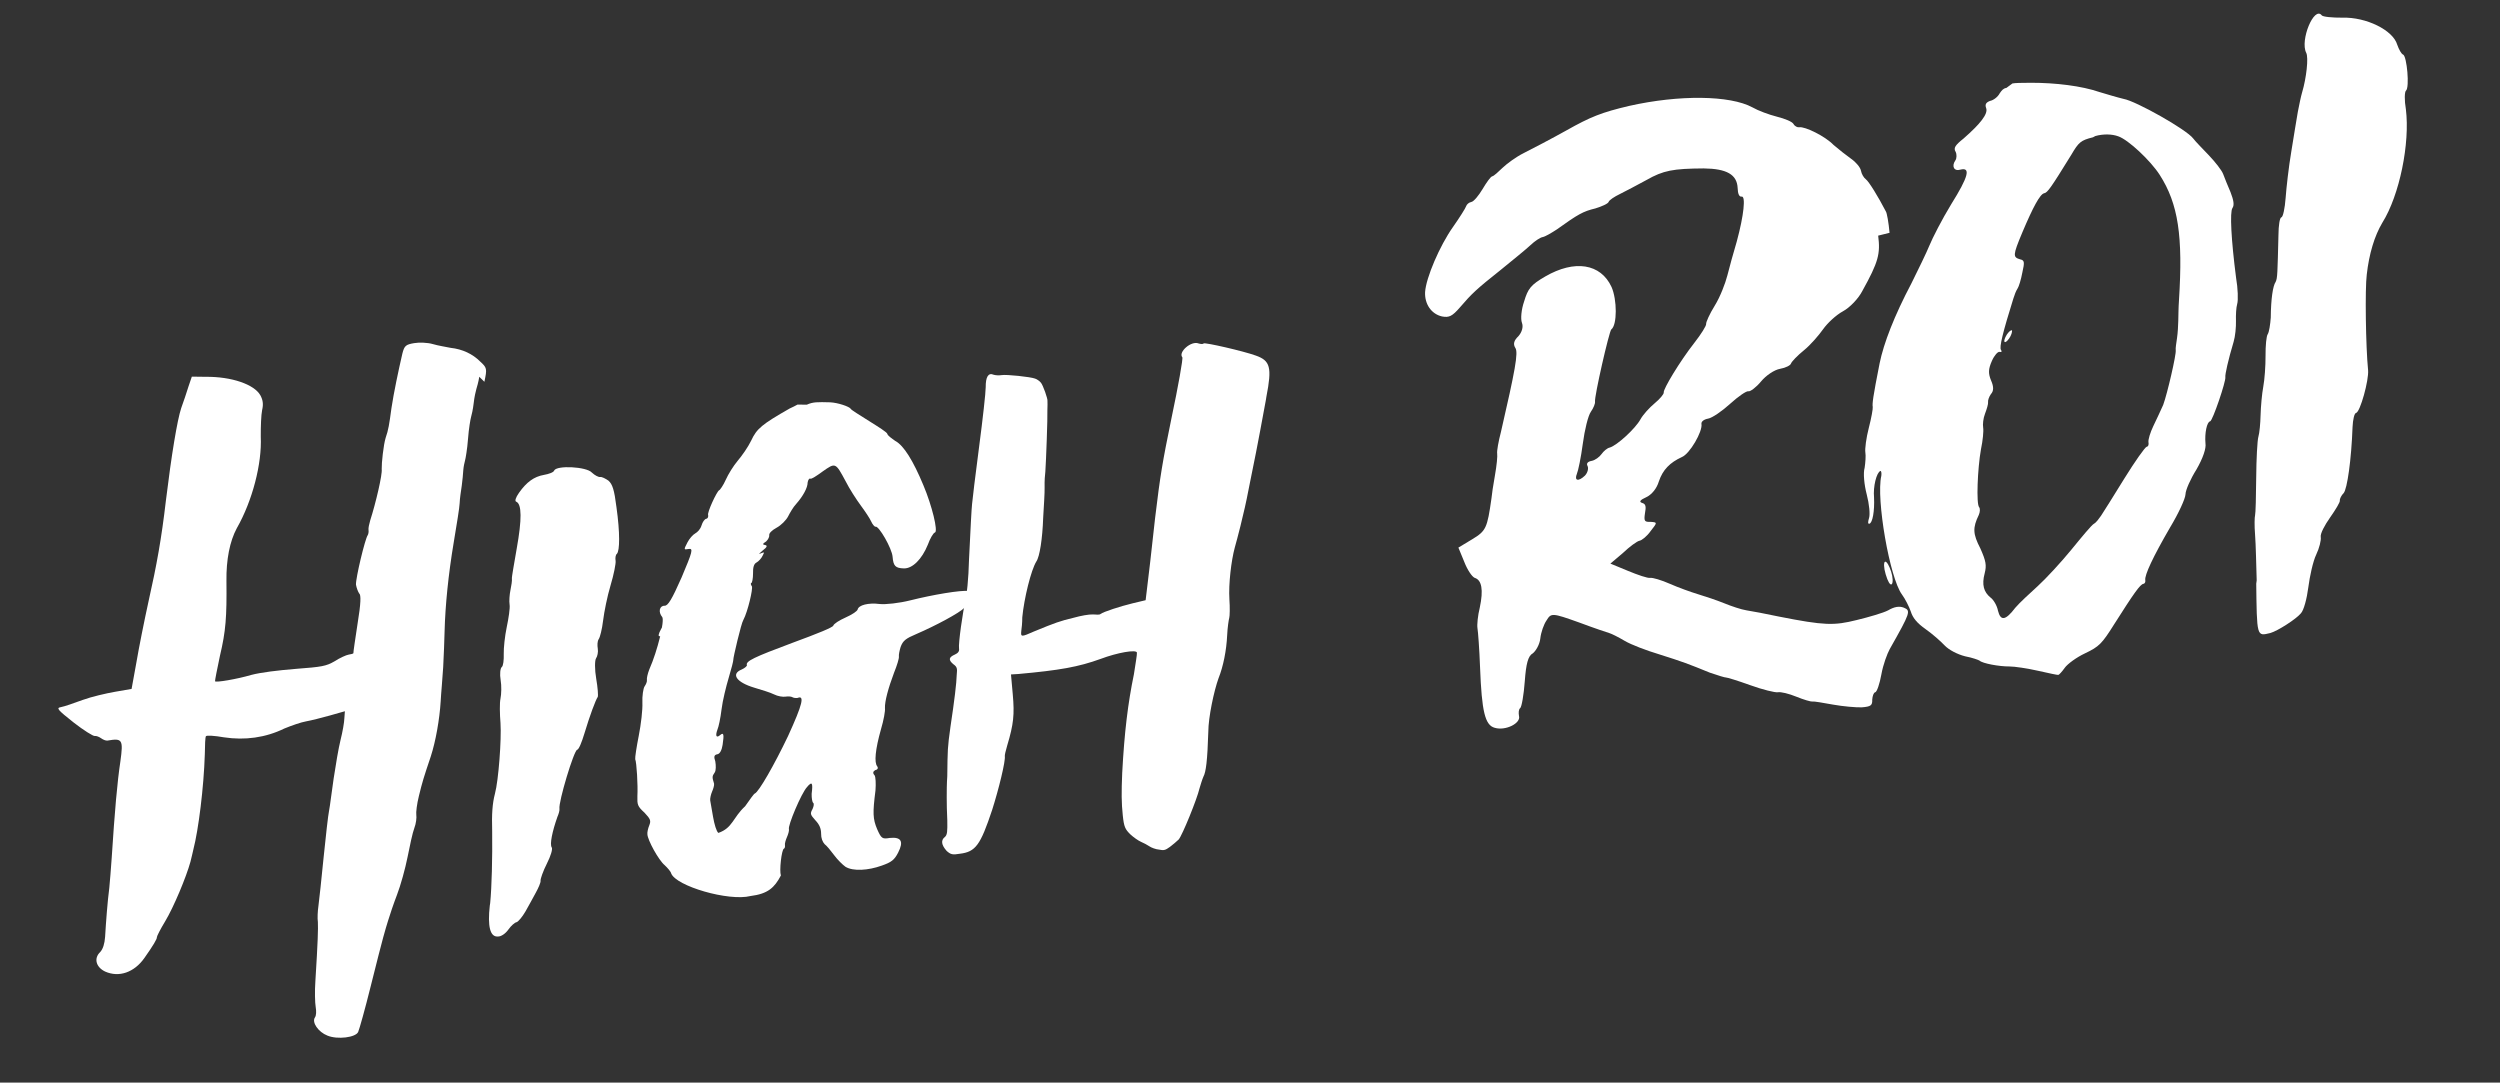 <?xml version="1.0" encoding="UTF-8"?> <svg xmlns="http://www.w3.org/2000/svg" width="351" height="152" viewBox="0 0 351 152" fill="none"><rect x="0" y="0" width="351" height="152" fill="#333333" stroke="none"/><path d="M316.771 81.483L316.852 81.945C316.777 79.458 316.718 76.374 316.612 75.082C316.507 73.791 316.538 72.596 316.613 72.344C316.689 72.093 316.75 69.702 316.771 67.079C316.791 64.457 316.928 61.814 317.079 61.312C317.23 60.81 317.356 59.478 317.386 58.283C317.417 57.087 317.578 55.274 317.764 54.289C317.95 53.304 318.091 51.375 318.082 49.949C318.072 48.522 318.198 47.19 318.389 46.919C318.58 46.648 318.746 45.548 318.817 44.583C318.838 41.961 319.115 40.127 319.497 39.585C319.763 39.062 319.758 38.349 319.896 32.968C319.906 31.657 320.072 30.557 320.303 30.517C320.534 30.477 320.796 29.241 320.902 27.794C321.008 26.347 321.335 23.434 321.687 21.349C322.04 19.264 322.427 16.697 322.614 15.712C322.8 14.728 323.061 13.492 323.212 12.99C323.816 10.98 324.143 8.067 323.792 7.413C322.893 5.665 324.904 0.792 325.973 2.154C326.129 2.365 327.46 2.491 328.887 2.481C332.203 2.382 335.975 4.227 336.568 6.267C336.803 6.94 337.155 7.593 337.406 7.669C337.928 7.935 338.324 12.271 337.806 12.718C337.595 12.873 337.565 14.069 337.786 15.34C338.377 20.118 336.903 27.397 334.48 31.27C333.374 33.128 332.62 35.64 332.293 38.554C332.036 40.503 332.149 48.697 332.48 51.972C332.605 53.379 331.363 57.88 330.785 57.98C330.554 58.02 330.347 58.889 330.297 59.97C330.135 64.521 329.546 68.671 329.048 69.233C328.742 69.525 328.475 70.047 328.515 70.278C328.555 70.509 327.907 71.574 327.143 72.659C326.379 73.744 325.751 74.924 325.831 75.386C325.911 75.849 325.63 76.969 325.192 77.878C324.755 78.787 324.287 80.892 324.086 82.475C323.884 84.057 323.452 85.68 323.05 86.106C322.361 86.94 319.788 88.577 318.769 88.873C316.824 89.33 316.864 89.561 316.771 81.483Z" fill="white"></path><path d="M281.701 12.34L282.545 11.717C283.007 11.637 283.72 11.632 285.147 11.622C288.598 11.618 292.246 12.056 294.777 12.926C295.782 13.228 297.289 13.681 298.158 13.887C299.876 14.184 306.999 18.185 307.933 19.451C308.244 19.873 309.254 20.888 310.128 21.808C311.001 22.728 311.916 23.878 312.131 24.436C312.347 24.994 312.779 26.109 313.171 26.994C313.602 28.109 313.723 28.802 313.436 29.209C313.054 29.752 313.254 33.645 313.946 39.001C314.206 40.503 314.256 42.161 314.105 42.663C313.954 43.166 313.904 44.246 313.929 45.075C313.954 45.904 313.828 47.235 313.601 47.988C312.847 50.5 312.379 52.605 312.439 52.951C312.54 53.529 310.649 59.095 310.302 59.155C309.84 59.236 309.523 60.838 309.648 62.245C309.769 62.938 309.296 64.329 308.381 65.917C307.542 67.253 306.858 68.8 306.843 69.398C306.828 69.996 305.878 72.065 304.676 74.059C302.294 78.163 301.077 80.755 301.198 81.448C301.238 81.679 301.162 81.931 300.931 81.971C300.469 82.051 299.609 83.272 296.805 87.687C295.126 90.359 294.724 90.786 292.744 91.725C291.533 92.292 290.267 93.226 289.885 93.768C289.503 94.311 289.101 94.738 288.986 94.758C288.87 94.778 287.634 94.516 286.147 94.179C284.66 93.842 282.827 93.565 282.113 93.57C280.687 93.58 278.351 93.152 277.924 92.75C277.788 92.654 276.899 92.333 275.914 92.147C274.794 91.865 273.614 91.237 273.031 90.624C272.449 90.01 271.324 89.015 270.374 88.347C269.154 87.487 268.551 86.759 268.275 85.854C268.039 85.181 267.492 84.086 267.025 83.453C265.312 81.131 263.387 70.038 264.136 66.813C264.191 66.446 264.131 66.1 264.016 66.12C263.458 66.335 262.97 68.325 263.115 69.847C263.205 71.736 262.908 73.454 262.446 73.534C262.215 73.574 262.27 73.208 262.421 72.705C262.572 72.203 262.447 70.796 262.091 69.43C261.734 68.063 261.569 66.425 261.795 65.672C261.906 64.938 261.977 63.974 261.896 63.511C261.816 63.049 262.018 61.467 262.375 60.096C262.732 58.724 262.973 57.373 262.933 57.142C262.853 56.679 262.944 55.83 263.895 51.023C264.473 48.185 265.951 44.357 268.369 39.771C269.339 37.817 270.48 35.476 270.898 34.451C271.315 33.427 272.647 30.815 273.944 28.685C276.367 24.812 276.724 23.441 275.241 23.817C274.337 24.093 273.966 23.325 274.539 22.511C274.73 22.239 274.745 21.642 274.569 21.315C274.238 20.777 274.524 20.371 275.675 19.457C278.052 17.378 279.122 16.001 278.866 15.212C278.65 14.655 278.841 14.383 279.399 14.168C279.861 14.087 280.494 13.62 280.761 13.098C281.047 12.691 281.238 12.42 281.701 12.34ZM294.183 19.1L293.856 19.276C292.143 19.693 291.836 19.984 290.826 21.707C287.946 26.373 287.469 27.051 287.006 27.131C286.429 27.232 285.438 29.07 283.92 32.667C282.573 35.877 282.613 36.108 283.618 36.409C284.235 36.54 284.276 36.771 283.938 38.258C283.752 39.243 283.451 40.248 283.26 40.519C283.069 40.79 282.822 41.428 282.671 41.93C281.218 46.587 280.655 48.827 280.946 49.134C281.102 49.345 281.006 49.481 280.755 49.405C280.504 49.33 280.006 49.892 279.665 50.666C279.152 51.826 279.137 52.424 279.548 53.424C279.94 54.308 279.924 54.906 279.522 55.333C279.236 55.74 279.085 56.242 279.125 56.473C279.165 56.704 278.939 57.458 278.693 58.096C278.446 58.734 278.356 59.583 278.436 60.045C278.516 60.507 278.39 61.839 278.129 63.074C277.645 65.777 277.448 70.811 277.875 71.213C278.031 71.424 277.995 71.906 277.824 72.293C276.95 74.111 276.975 74.94 278.049 77.015C278.832 78.784 278.933 79.362 278.651 80.482C278.218 82.105 278.514 83.124 279.484 83.909C279.891 84.195 280.398 85.059 280.518 85.753C280.895 87.235 281.588 87.114 282.945 85.331C283.538 84.633 284.975 83.312 286.106 82.283C287.236 81.253 289.342 78.983 290.815 77.18C292.287 75.377 293.664 73.709 293.991 73.534C294.317 73.358 294.699 72.815 294.986 72.409C295.272 72.002 296.76 69.601 298.248 67.2C299.736 64.799 301.168 62.765 301.399 62.724C301.63 62.684 301.706 62.433 301.645 62.087C301.585 61.74 301.887 60.735 302.324 59.826C302.762 58.917 303.37 57.621 303.712 56.847C304.28 55.32 305.573 49.739 305.472 49.161C305.432 48.93 305.543 48.197 305.654 47.463C305.765 46.73 305.815 45.65 305.83 45.052C305.846 44.454 305.856 43.143 305.927 42.178C306.502 33.151 305.835 28.624 303.224 24.554C301.918 22.519 298.795 19.609 297.403 19.137C296.514 18.815 295.318 18.784 294.183 19.1ZM282.374 46.386L282.489 46.366C282.529 46.597 282.378 47.1 282.092 47.507C281.424 48.456 281.112 48.034 281.761 46.969C282.047 46.562 282.258 46.406 282.374 46.386ZM264.68 78.86C264.911 78.82 265.263 79.473 265.519 80.262C265.775 81.051 265.799 81.88 265.588 82.035C265.377 82.191 265.046 81.654 264.75 80.634C264.474 79.729 264.449 78.9 264.68 78.86Z" fill="white"></path><path d="M265.293 32.687L263.696 33.083C264.021 35.645 263.74 36.765 261.473 40.849C260.94 41.894 259.734 43.175 258.754 43.702C257.774 44.229 256.548 45.394 255.975 46.208C255.402 47.022 254.216 48.418 253.276 49.176C252.337 49.935 251.533 50.788 251.457 51.039C251.382 51.291 250.729 51.642 249.92 51.783C249.111 51.923 247.94 52.721 247.252 53.555C246.563 54.389 245.719 55.012 245.468 54.936C245.216 54.861 244.046 55.659 242.915 56.689C241.784 57.718 240.402 58.672 239.825 58.773C239.247 58.873 238.825 59.184 238.885 59.531C239.066 60.571 237.236 63.746 236.121 64.177C234.467 64.94 233.452 65.95 232.904 67.593C232.603 68.597 231.914 69.431 231.145 69.802C230.261 70.194 230.07 70.465 230.572 70.616C231.075 70.767 231.135 71.114 230.949 72.098C230.783 73.198 230.918 73.294 231.747 73.269C232.712 73.34 232.712 73.34 231.737 74.58C231.259 75.258 230.531 75.861 230.184 75.921C229.837 75.981 228.782 76.76 227.862 77.634L226.099 79.13L228.535 80.136C229.946 80.724 231.338 81.197 231.684 81.136C232.031 81.076 233.287 81.453 234.447 81.966C235.608 82.479 237.386 83.123 238.391 83.424C239.395 83.726 241.038 84.274 242.063 84.691C243.087 85.109 244.479 85.581 245.212 85.692C245.946 85.803 247.915 86.175 249.769 86.568C256.179 87.835 257.49 87.846 260.685 87.053C262.399 86.637 264.438 86.044 265.092 85.693C265.956 85.186 266.649 85.066 267.287 85.312C268.312 85.729 268.236 85.98 265.321 91.129C264.959 91.787 264.391 93.314 264.149 94.665C263.908 96.017 263.511 97.157 263.28 97.197C263.049 97.237 262.898 97.74 262.862 98.222C262.887 99.051 262.676 99.206 261.385 99.311C260.556 99.336 258.742 99.175 257.391 98.933C256.04 98.692 254.688 98.45 254.457 98.491C254.226 98.531 253.222 98.229 252.197 97.812C251.172 97.394 250.052 97.113 249.59 97.193C249.243 97.253 247.505 96.841 245.727 96.197C243.948 95.553 242.441 95.101 242.326 95.121C242.21 95.141 241.206 94.839 240.065 94.442C236.991 93.19 236.353 92.944 232.952 91.868C231.194 91.34 229.029 90.525 228.1 89.972C227.171 89.419 226.261 88.982 226.01 88.907C225.759 88.831 223.865 88.208 221.7 87.393C217.893 86.031 217.777 86.051 217.129 87.115C216.747 87.658 216.349 88.798 216.259 89.647C216.168 90.496 215.615 91.425 215.193 91.737C214.54 92.088 214.258 93.209 214.082 95.62C213.94 97.549 213.643 99.267 213.432 99.423C213.221 99.579 213.186 100.061 213.266 100.523C213.562 101.543 211.372 102.637 209.865 102.185C208.493 101.828 208.037 99.883 207.802 93.734C207.708 91.132 207.518 88.665 207.437 88.203C207.357 87.741 207.483 86.409 207.765 85.289C208.288 82.817 208.047 81.431 207.043 81.129C206.656 80.958 206.013 79.999 205.581 78.883L204.758 76.883L206.698 75.713C208.637 74.543 208.808 74.157 209.397 70.007C209.432 69.525 209.654 68.058 209.895 66.707C210.137 65.355 210.263 64.024 210.203 63.677C210.143 63.331 210.384 61.979 210.741 60.608C212.708 52.053 213.211 49.466 212.744 48.833C212.413 48.295 212.564 47.793 213.177 47.21C213.674 46.648 213.901 45.894 213.685 45.336C213.469 44.779 213.595 43.447 213.992 42.307C214.52 40.549 214.902 40.006 216.957 38.816C221.067 36.436 224.735 36.99 226.261 40.296C227.044 42.065 227.068 45.632 226.224 46.254C225.917 46.546 223.82 55.718 223.94 56.412C223.98 56.643 223.734 57.281 223.352 57.823C222.97 58.366 222.482 60.355 222.225 62.304C221.968 64.254 221.576 66.107 221.405 66.494C220.988 67.519 221.606 67.65 222.525 66.776C222.927 66.349 223.058 65.731 222.882 65.404C222.707 65.078 222.898 64.806 223.475 64.706C223.938 64.626 224.571 64.159 224.857 63.752C225.144 63.345 225.661 62.898 226.008 62.838C227.028 62.542 229.596 60.191 230.32 58.875C230.682 58.217 231.581 57.228 232.31 56.625C233.038 56.023 233.631 55.325 233.591 55.093C233.511 54.631 235.818 50.779 237.864 48.162C238.839 46.921 239.582 45.721 239.542 45.49C239.502 45.259 240.015 44.098 240.759 42.898C241.503 41.697 242.242 39.783 242.524 38.663C242.805 37.543 243.389 35.418 243.841 33.911C244.857 30.163 245.109 27.501 244.531 27.601C244.185 27.662 243.989 27.219 243.964 26.39C243.874 24.501 242.422 23.682 239.202 23.646C234.922 23.675 233.535 23.916 231.154 25.281C229.847 25.984 228.214 26.863 227.445 27.235C226.677 27.606 225.928 28.093 225.852 28.344C225.777 28.595 224.893 28.987 223.988 29.263C222.275 29.68 221.622 30.031 218.552 32.23C217.803 32.718 216.939 33.225 216.592 33.285C216.245 33.345 215.497 33.832 214.884 34.415C214.271 34.997 212.391 36.514 210.723 37.875C207.271 40.617 206.658 41.2 204.974 43.158C203.883 44.419 203.441 44.615 202.457 44.429C200.97 44.092 200.016 42.71 200.081 41.032C200.203 38.987 202.158 34.481 203.973 31.905C204.928 30.549 205.767 29.212 205.842 28.961C205.918 28.71 206.224 28.419 206.571 28.359C206.918 28.298 207.606 27.465 208.159 26.535C208.712 25.606 209.285 24.793 209.516 24.752C209.747 24.712 210.36 24.13 210.973 23.547C211.586 22.965 212.853 22.03 213.948 21.483C215.043 20.936 217.772 19.51 219.942 18.3C223.304 16.407 224.861 15.779 228.75 14.866C235.739 13.296 242.893 13.363 246.047 15.077C246.841 15.535 248.368 16.103 249.488 16.384C250.608 16.666 251.633 17.084 251.809 17.41C251.985 17.737 252.371 17.908 252.602 17.867C253.411 17.727 256.275 19.135 257.44 20.361C258.138 20.954 259.243 21.833 259.921 22.311C260.599 22.788 261.202 23.517 261.282 23.979C261.362 24.441 261.694 24.979 261.965 25.17C262.372 25.456 263.697 27.607 264.772 29.682C264.927 29.893 265.168 31.28 265.293 32.687Z" fill="white"></path><path d="M177.795 55.733L177.74 56.1C176.456 63.108 176.064 64.962 175.485 67.8C175.168 69.402 174.851 71.005 174.776 71.256C174.701 71.507 174.439 72.743 174.157 73.863C173.876 74.983 173.518 76.355 173.368 76.857C172.86 78.731 172.477 82.011 172.607 84.131C172.692 85.307 172.661 86.503 172.586 86.754C172.511 87.005 172.344 88.105 172.294 89.185C172.193 91.346 171.745 93.566 171.081 95.229C170.438 97.007 169.653 100.714 169.647 102.739C169.52 106.808 169.319 108.391 168.957 109.049C168.786 109.435 168.56 110.189 168.409 110.691C168.072 112.178 165.986 117.302 165.488 117.864C165.182 118.156 164.664 118.603 164.242 118.914C163.609 119.381 163.378 119.421 162.76 119.29C162.277 119.255 161.639 119.009 161.368 118.818C161.097 118.627 160.575 118.36 160.188 118.189C159.801 118.018 159.123 117.541 158.696 117.139C157.978 116.43 157.802 116.104 157.637 114.466C157.451 112.712 157.442 111.286 157.558 108.528C157.866 102.76 158.36 98.746 159.2 94.672C159.422 93.206 159.663 91.854 159.623 91.623C159.543 91.161 156.885 91.622 154.539 92.506C151.403 93.645 148.746 94.107 143.003 94.627L141.943 94.692L142.194 97.506C142.444 100.319 142.318 101.651 141.413 104.665C141.186 105.418 141.056 106.036 141.076 106.152C141.196 106.845 140.22 110.823 139.295 113.722C137.651 118.65 136.982 119.599 134.767 119.865C133.727 120.045 133.476 119.97 132.913 119.472C132.175 118.648 132.054 117.955 132.688 117.488C132.994 117.197 133.029 116.714 133 115.172C132.935 114.112 132.925 112.685 132.92 111.972C132.915 111.258 132.926 109.947 132.997 108.983C133.048 105.164 133.028 105.049 133.451 102C134.004 98.332 134.297 95.901 134.327 94.705C134.418 93.856 134.378 93.625 133.835 93.243C133.137 92.65 133.192 92.283 134.077 91.892C134.519 91.696 134.71 91.425 134.65 91.078C134.529 90.385 135.174 85.868 135.586 84.13C135.662 83.879 135.752 83.03 135.843 82.181C135.934 81.332 136.02 79.77 136.05 78.574C136.288 73.772 136.389 71.611 136.479 70.762C136.515 70.28 136.953 66.633 137.466 62.734C137.98 58.836 138.398 55.073 138.393 54.36C138.384 52.933 138.746 52.275 139.519 52.617C139.77 52.693 140.253 52.728 140.599 52.668C141.293 52.547 144.689 52.91 145.327 53.156C145.578 53.232 145.985 53.518 146.14 53.729C146.432 54.036 147.139 56.056 147.064 56.307C147.084 56.422 147.069 57.02 147.053 57.618C147.098 58.562 146.87 64.792 146.765 66.239C146.709 66.606 146.639 67.57 146.663 68.399C146.688 69.228 146.547 71.157 146.461 72.719C146.365 75.593 145.977 78.16 145.5 78.838C144.756 80.039 143.78 84.017 143.528 86.68C143.533 87.393 143.442 88.242 143.387 88.609C143.296 89.458 143.412 89.438 145.18 88.655C148.18 87.42 148.853 87.184 150.682 86.747C151.818 86.431 152.858 86.251 153.455 86.266C153.938 86.301 154.42 86.336 154.515 86.201C154.937 85.889 157.304 85.121 159.017 84.705L160.846 84.269L160.992 83.053C161.284 80.621 161.632 77.823 162.176 72.729C162.906 66.651 163.203 64.933 164.491 58.638C165.407 54.313 166.131 50.259 165.996 50.163C165.393 49.435 167.252 47.802 168.277 48.22C168.528 48.295 168.895 48.35 168.99 48.215C169.201 48.059 174.531 49.277 176.31 49.92C178.339 50.639 178.615 51.544 177.795 55.733Z" fill="white"></path><path d="M111.968 56.805L113.279 56.816C114.163 56.424 114.761 56.439 116.554 56.485C117.635 56.535 119.277 57.084 119.453 57.41C119.473 57.526 120.673 58.27 122.01 59.109C123.346 59.948 124.546 60.692 124.586 60.923C124.626 61.154 125.169 61.536 125.711 61.919C126.892 62.547 128.217 64.697 129.648 68.139C130.863 71.023 131.716 74.565 131.274 74.761C131.043 74.801 130.585 75.595 130.264 76.484C129.429 78.533 128.107 79.834 126.912 79.804C125.716 79.773 125.425 79.467 125.32 78.175C125.235 77 123.362 73.754 122.919 73.95C122.804 73.97 122.513 73.663 122.317 73.221C122.121 72.779 121.478 71.819 120.856 70.975C120.233 70.131 119.259 68.633 118.711 67.538C117.306 64.925 117.306 64.925 115.502 66.191C114.657 66.813 113.909 67.3 113.773 67.205C113.637 67.109 113.446 67.381 113.391 67.748C113.396 68.461 112.768 69.641 111.773 70.766C111.37 71.193 110.913 71.987 110.647 72.509C110.38 73.032 109.672 73.75 109.018 74.101C108.365 74.453 107.963 74.88 108.003 75.111C108.043 75.342 107.873 75.729 107.566 76.02C107.028 76.351 107.048 76.467 107.415 76.522C107.782 76.578 107.706 76.829 107.073 77.296C106.556 77.743 106.46 77.879 106.787 77.703C107.345 77.487 107.345 77.487 107.078 78.009C106.907 78.396 106.505 78.823 106.179 78.999C105.852 79.174 105.701 79.677 105.726 80.506C105.731 81.219 105.6 81.837 105.484 81.857C105.369 81.877 105.409 82.108 105.565 82.319C105.74 82.646 104.991 85.871 104.363 87.051C104.076 87.458 102.914 92.421 102.954 92.653C102.974 92.768 102.693 93.888 102.315 95.144C101.938 96.4 101.45 98.389 101.304 99.605C101.158 100.821 100.897 102.057 100.726 102.443C100.404 103.332 100.58 103.659 101.097 103.212C101.615 102.765 101.675 103.112 101.454 104.579C101.343 105.312 101.076 105.835 100.73 105.895C100.267 105.975 100.192 106.226 100.428 106.899C100.528 107.477 100.533 108.191 100.342 108.462C99.96 109.004 99.98 109.12 100.256 110.024C100.296 110.255 100.145 110.758 99.975 111.144C99.804 111.531 99.673 112.149 99.713 112.38L100.114 114.691C100.295 115.731 100.591 116.751 100.862 116.942C102.882 116.234 102.872 114.808 104.616 113.196C105.284 112.246 105.857 111.433 105.973 111.412C106.531 111.197 108.722 107.364 110.643 103.341C112.714 98.815 112.975 97.579 111.975 97.991C111.744 98.031 111.378 97.975 111.242 97.88C111.106 97.784 110.624 97.749 110.277 97.809C109.931 97.869 109.197 97.759 108.675 97.492C108.153 97.226 106.897 96.849 105.892 96.547C103.38 95.793 102.582 94.622 104.139 93.994C104.582 93.799 104.888 93.507 104.868 93.392C104.652 92.834 105.863 92.267 111.229 90.264C114.922 88.908 116.922 88.085 116.997 87.834C117.073 87.583 117.821 87.096 118.706 86.704C119.59 86.312 120.339 85.825 120.414 85.574C120.545 84.956 121.912 84.6 123.494 84.801C124.343 84.892 126.212 84.687 127.81 84.29C130.889 83.517 134.934 82.815 136.034 82.981C136.652 83.112 136.652 83.112 136.31 83.886C136.159 84.388 135.682 85.066 135.375 85.358C134.667 86.076 131.401 87.833 128.632 89.028C127.19 89.635 126.768 89.947 126.446 90.836C126.295 91.338 126.165 91.956 126.205 92.187C126.245 92.418 125.943 93.423 125.526 94.448C124.711 96.613 124.203 98.487 124.248 99.431C124.308 99.778 124.067 101.129 123.69 102.385C122.88 105.263 122.719 107.077 123.166 107.594C123.321 107.805 123.246 108.057 122.899 108.117C122.573 108.293 122.497 108.544 122.788 108.85C122.944 109.061 122.989 110.006 122.918 110.97C122.516 114.135 122.541 114.964 123.148 116.406C123.735 117.733 123.871 117.828 124.911 117.648C126.549 117.482 126.9 118.136 126.101 119.703C125.568 120.748 125.146 121.059 123.8 121.531C121.895 122.218 119.775 122.348 118.71 121.7C118.303 121.414 117.585 120.705 117.118 120.072C116.651 119.439 116.049 118.71 115.777 118.519C115.486 118.213 115.27 117.655 115.285 117.057C115.281 116.344 115.065 115.786 114.482 115.173C113.744 114.349 113.724 114.233 114.086 113.575C114.257 113.188 114.312 112.822 114.176 112.726C114.041 112.631 113.941 112.053 113.956 111.455C114.157 109.873 114.002 109.662 113.313 110.495C112.509 111.349 110.573 115.97 110.769 116.413C110.809 116.644 110.658 117.146 110.488 117.533C110.317 117.92 110.166 118.422 110.206 118.653C110.246 118.884 110.171 119.135 110.055 119.155C109.728 119.331 109.401 122.245 109.637 122.918C108.742 124.621 107.823 125.495 105.376 125.801C102.296 126.573 94.897 124.406 94.229 122.617C94.189 122.386 93.742 121.868 93.315 121.466C92.481 120.778 90.92 117.954 90.895 117.125C90.855 116.894 90.985 116.276 91.156 115.889C91.403 115.251 91.363 115.02 90.489 114.101C89.499 113.201 89.459 112.97 89.49 111.774C89.576 110.212 89.38 107.032 89.185 106.59C89.145 106.358 89.366 104.892 89.683 103.289C90 101.687 90.237 99.622 90.192 98.677C90.147 97.733 90.313 96.633 90.504 96.362C90.695 96.09 90.866 95.703 90.826 95.472C90.786 95.241 90.916 94.623 91.163 93.985C92.359 91.278 93.315 87.184 92.984 86.646C92.381 85.918 92.587 85.048 93.301 85.044C93.783 85.079 94.336 84.15 95.703 81.055C97.222 77.459 97.372 76.956 96.679 77.077C95.986 77.197 95.986 77.197 96.519 76.152C96.785 75.63 97.282 75.067 97.609 74.892C97.936 74.716 98.338 74.289 98.489 73.787C98.639 73.284 98.926 72.877 99.157 72.837C99.388 72.797 99.464 72.546 99.424 72.315C99.248 71.988 100.635 69.01 100.962 68.834C101.077 68.814 101.555 68.136 101.897 67.362C102.239 66.589 102.982 65.388 103.575 64.69C104.168 63.992 105.028 62.771 105.465 61.862C106.244 60.179 106.973 59.577 110.872 57.352C111.314 57.157 111.641 56.981 111.968 56.805ZM93.491 87.51L93.451 87.279C93.838 87.45 93.078 89.249 92.616 89.329C92.385 89.369 92.44 89.002 92.802 88.344C93.069 87.822 93.355 87.415 93.491 87.51Z" fill="white"></path><path d="M68.766 127.157L68.822 126.79C69.039 124.61 69.145 120.425 69.101 116.742C69.027 114.255 69.132 112.809 69.49 111.437C69.998 109.563 70.421 103.776 70.271 101.54C70.166 100.249 70.136 98.707 70.267 98.089C70.398 97.471 70.429 96.275 70.288 95.467C70.148 94.658 70.238 93.809 70.449 93.653C70.66 93.497 70.751 92.648 70.726 91.819C70.701 90.99 70.883 89.293 71.144 88.057C71.406 86.821 71.627 85.354 71.547 84.892C71.467 84.43 71.538 83.465 71.668 82.847C71.799 82.229 71.91 81.496 71.87 81.265C71.83 81.034 72.202 79.064 72.554 76.98C73.279 72.925 73.265 70.785 72.491 70.444C72.24 70.368 72.391 69.866 72.868 69.188C73.919 67.696 74.974 66.918 76.361 66.677C77.054 66.556 77.727 66.32 77.802 66.069C78.144 65.296 82.349 65.518 83.088 66.342C83.514 66.744 84.037 67.011 84.268 66.971C84.499 66.93 85.021 67.197 85.428 67.483C85.991 67.981 86.247 68.77 86.552 71.216C87.059 74.819 87.018 77.326 86.616 77.752C86.405 77.908 86.37 78.39 86.43 78.737C86.49 79.084 86.173 80.686 85.72 82.193C85.268 83.7 84.82 85.921 84.674 87.136C84.528 88.352 84.246 89.472 84.055 89.743C83.864 90.015 83.849 90.613 83.929 91.075C84.009 91.537 83.879 92.155 83.688 92.426C83.497 92.697 83.486 94.009 83.707 95.28C83.927 96.551 84.013 97.726 83.917 97.862C83.631 98.269 82.816 100.434 82.062 102.946C81.685 104.201 81.267 105.226 81.036 105.266C80.574 105.347 78.386 112.63 78.547 113.555C78.587 113.786 78.436 114.288 78.265 114.675C77.546 116.705 77.154 118.558 77.465 118.98C77.621 119.191 77.319 120.196 76.786 121.241C76.254 122.286 75.856 123.426 75.896 123.657C75.936 123.888 75.595 124.662 75.233 125.32C74.871 125.978 74.243 127.158 73.785 127.952C73.328 128.745 72.735 129.444 72.504 129.484C72.272 129.524 71.755 129.971 71.373 130.513C70.991 131.056 70.358 131.523 69.876 131.487C68.815 131.552 68.439 130.07 68.766 127.157Z" fill="white"></path><path d="M68.008 53.604L67.29 52.896C67.179 53.629 66.953 54.383 66.877 54.634C66.802 54.885 66.596 55.754 66.505 56.603C66.414 57.452 66.208 58.321 66.133 58.572C66.057 58.823 65.816 60.175 65.71 61.622C65.604 63.068 65.362 64.42 65.287 64.671C65.211 64.922 65.081 65.54 65.045 66.022C65.01 66.505 64.939 67.469 64.829 68.203C64.718 68.936 64.552 70.036 64.537 70.634C64.521 71.232 64.114 73.683 63.706 76.135C62.946 80.671 62.513 85.032 62.421 88.619C62.391 89.814 62.31 92.09 62.224 93.653C62.138 95.215 61.921 97.395 61.871 98.475C61.714 101.002 61.176 104.072 60.477 106.217C59.456 109.251 59.305 109.753 58.817 111.742C58.535 112.863 58.389 114.078 58.45 114.425C58.51 114.772 58.419 115.621 58.173 116.259C57.926 116.897 57.534 118.75 57.217 120.353C56.9 121.955 56.241 124.331 55.748 125.607C55.256 126.883 54.708 128.526 54.481 129.279C54.029 130.786 53.933 130.922 52.037 138.512C51.267 141.622 50.458 144.5 50.287 144.887C49.945 145.661 47.383 145.986 45.971 145.398C44.695 144.906 43.741 143.524 44.219 142.846C44.41 142.574 44.425 141.977 44.325 141.399C44.224 140.821 44.175 139.163 44.281 137.716C44.629 132.18 44.675 130.387 44.63 129.442C44.549 128.98 44.6 127.9 44.711 127.166C44.821 126.433 45.129 123.404 45.436 120.374C45.743 117.345 46.071 114.431 46.202 113.813C46.333 113.196 46.569 111.131 46.846 109.297C47.123 107.464 47.531 105.012 47.812 103.892C48.094 102.772 48.336 101.42 48.351 100.822L48.421 99.858L46.266 100.47C45.13 100.786 43.648 101.163 42.955 101.283C42.262 101.403 40.915 101.875 39.915 102.287C37.282 103.577 34.373 103.963 31.44 103.52C30.088 103.279 29.008 103.228 28.913 103.364C28.817 103.499 28.767 104.579 28.756 105.891C28.614 110.558 27.864 116.521 27.15 119.264C27.094 119.63 26.868 120.384 26.737 121.002C26.154 123.127 24.389 127.361 23.188 129.355C22.54 130.42 22.007 131.465 22.027 131.581C22.067 131.812 21.514 132.741 20.273 134.504C18.84 136.538 16.705 137.266 14.771 136.411C13.475 135.803 13.139 134.552 14.058 133.678C14.46 133.251 14.687 132.498 14.757 131.533C14.878 129.489 15.09 126.595 15.347 124.646C15.438 123.797 15.579 121.868 15.685 120.421C16.104 113.92 16.462 109.811 16.905 106.877C17.328 103.827 17.172 103.616 15.092 103.978C14.861 104.018 14.474 103.847 14.203 103.656C13.932 103.465 13.545 103.294 13.314 103.334C13.083 103.374 11.747 102.535 10.37 101.464C8.025 99.61 7.869 99.399 8.562 99.278C9.025 99.198 10.371 98.726 11.602 98.274C12.833 97.823 14.893 97.346 16.164 97.125L18.475 96.724L19.145 93.037C19.497 90.952 20.262 87.129 20.86 84.406C22.002 79.328 22.671 75.64 23.291 70.295C24.077 63.85 24.892 58.947 25.44 57.304C25.762 56.415 26.234 55.024 26.461 54.27L26.933 52.879L28.842 52.904C32.525 52.86 35.695 53.976 36.553 55.494C36.905 56.147 37.005 56.725 36.799 57.594C36.668 58.212 36.602 59.89 36.612 61.316C36.791 65.094 35.438 70.329 33.247 74.162C32.257 76 31.754 78.587 31.793 81.556C31.847 86.665 31.705 88.594 30.881 92.071C30.488 93.924 30.171 95.527 30.191 95.642C30.231 95.874 33.351 95.332 35.276 94.76C36.642 94.403 38.973 94.118 41.556 93.908C45.198 93.632 45.776 93.532 46.967 92.849C47.715 92.362 48.6 91.971 48.946 91.91C49.293 91.85 49.64 91.79 49.62 91.674C49.599 91.559 49.876 89.725 50.209 87.525C50.672 84.707 50.702 83.511 50.431 83.32C50.275 83.109 50.059 82.551 49.979 82.089C49.934 81.144 51.247 75.679 51.629 75.136C51.724 75.001 51.78 74.634 51.74 74.403C51.7 74.172 51.83 73.554 51.981 73.052C52.756 70.656 53.711 66.561 53.591 65.868C53.566 65.039 53.838 62.492 54.14 61.487C54.537 60.347 54.648 59.614 54.96 57.298C55.292 55.098 55.946 52.008 56.49 49.652C56.771 48.532 56.982 48.376 58.138 48.176C58.831 48.055 60.027 48.086 60.78 48.312C61.534 48.538 62.634 48.704 63.252 48.835C64.95 49.017 66.382 49.72 67.391 50.735C68.38 51.635 68.4 51.751 68.008 53.604Z" fill="white"></path></svg> 